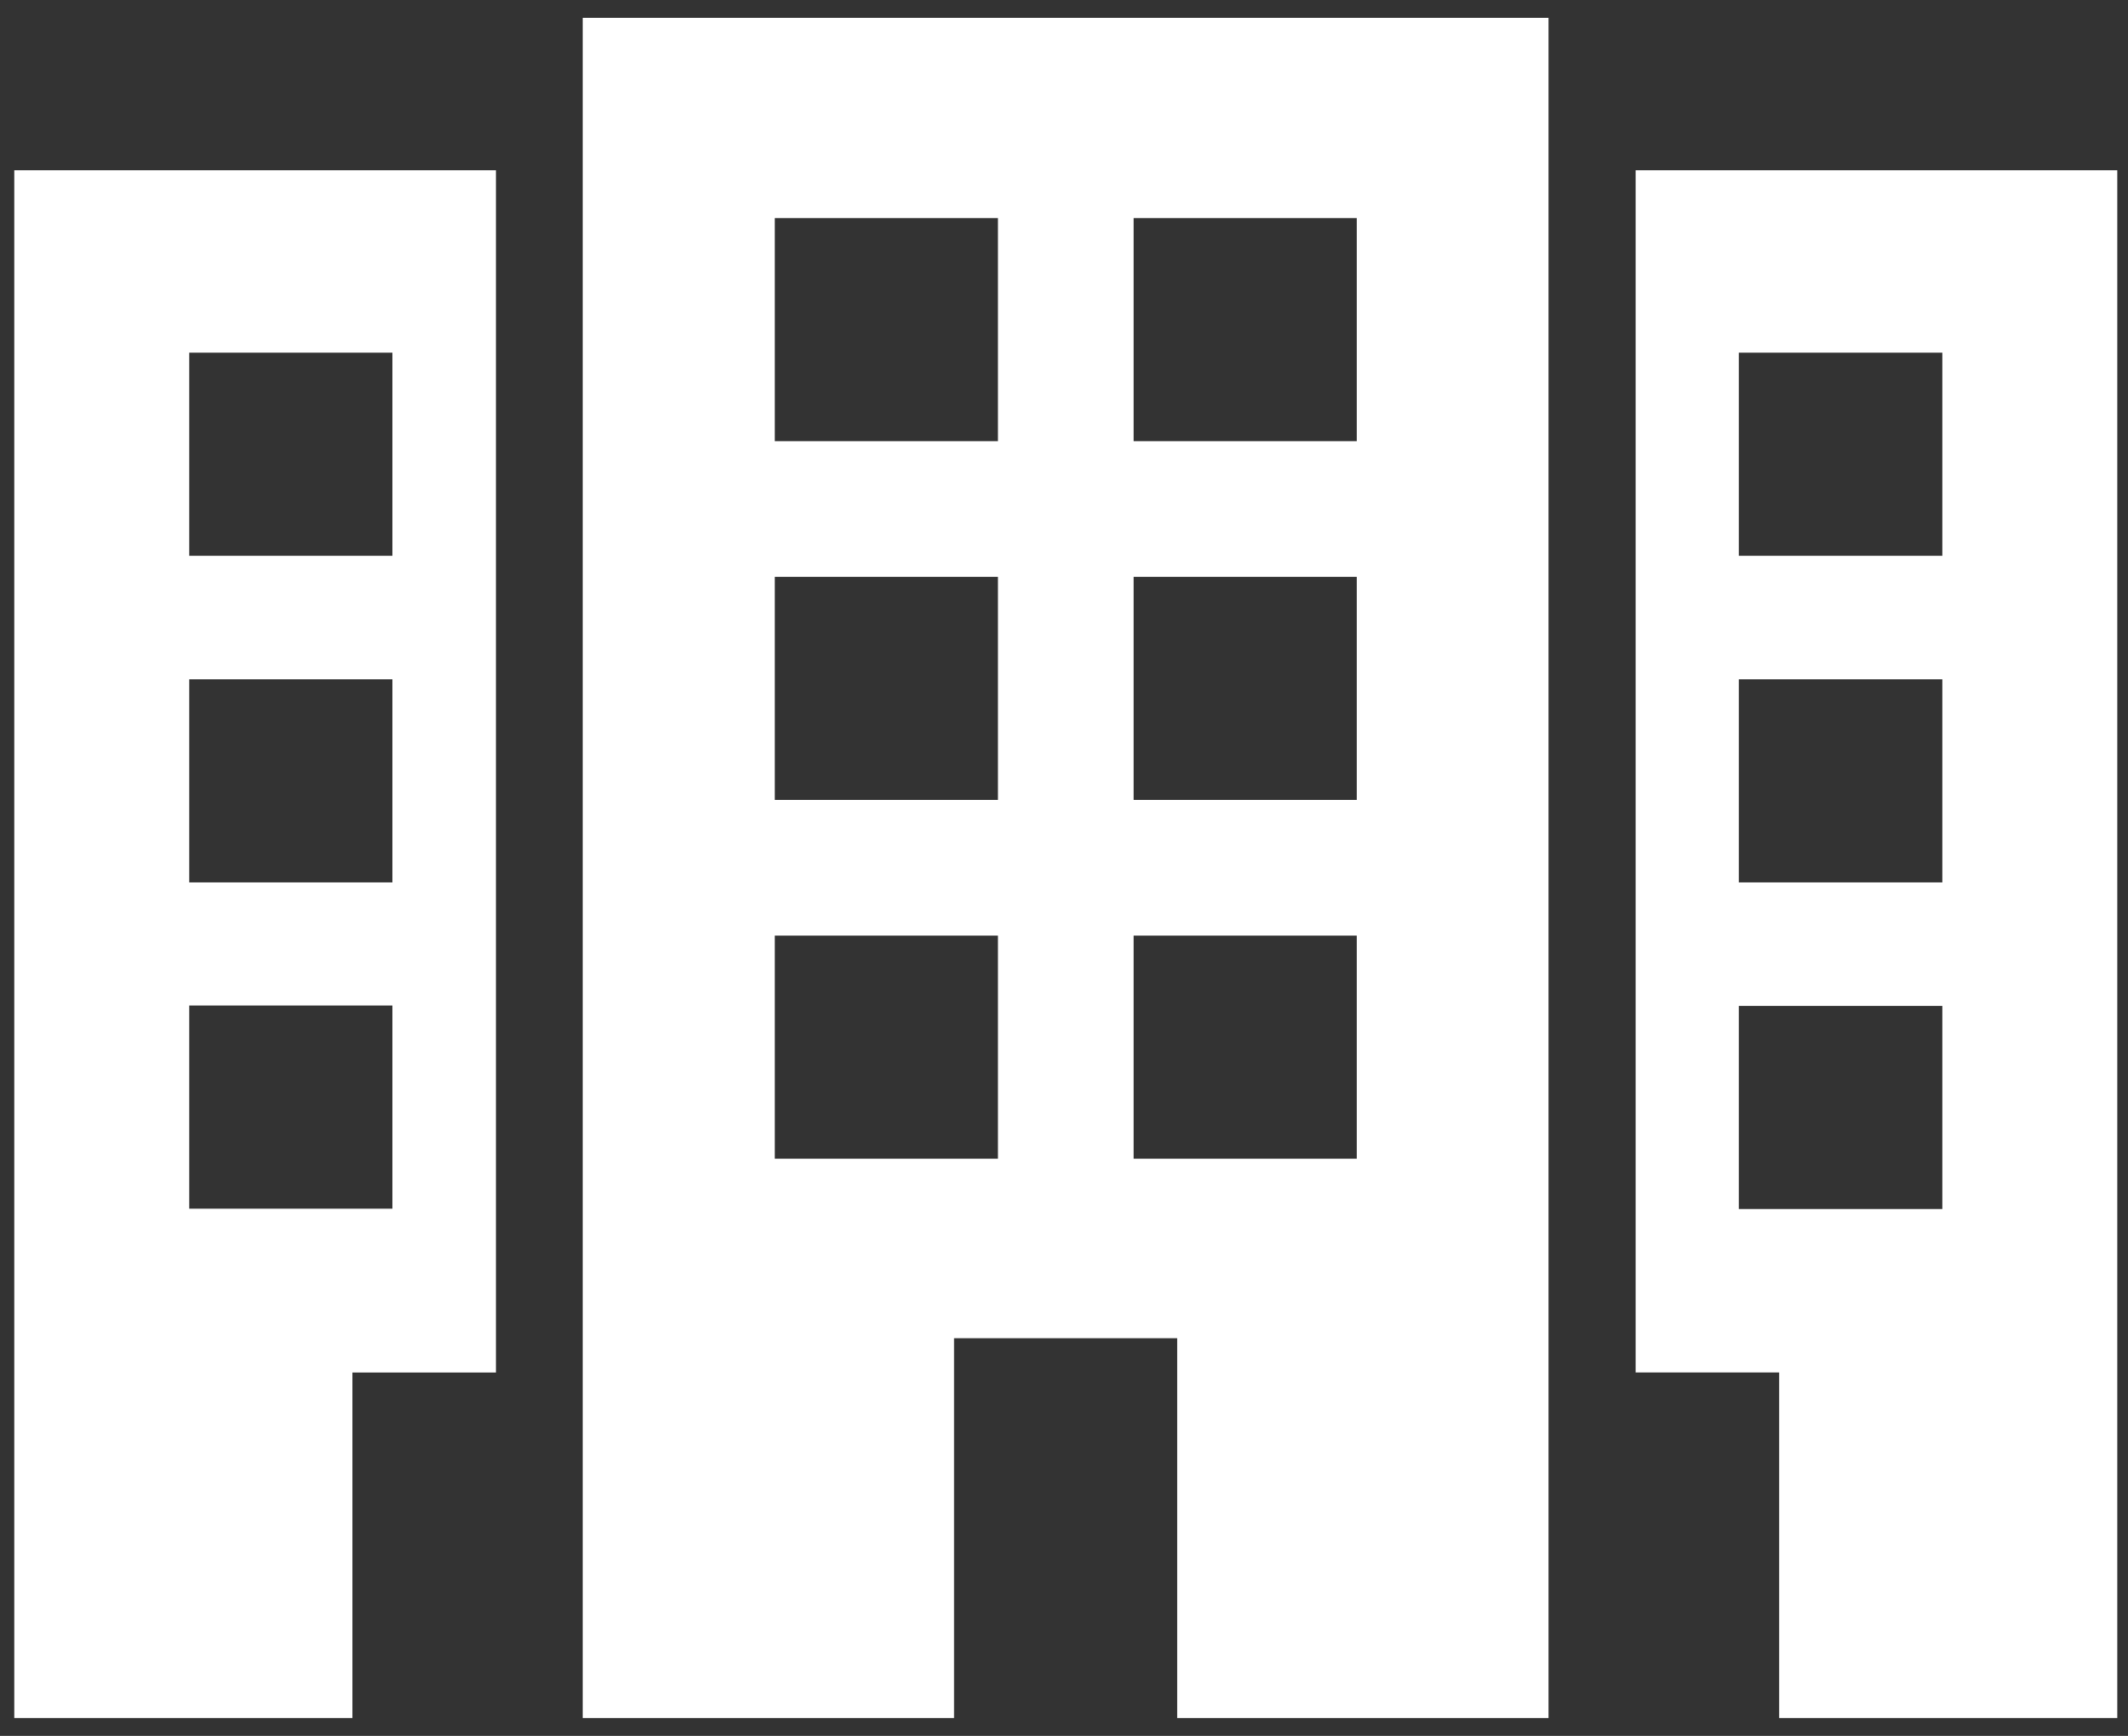 <?xml version="1.0" encoding="utf-8"?>
<!-- Generator: Adobe Illustrator 21.0.0, SVG Export Plug-In . SVG Version: 6.00 Build 0)  -->
<svg version="1.1" id="Camada_1" xmlns="http://www.w3.org/2000/svg" xmlns:xlink="http://www.w3.org/1999/xlink" x="0px" y="0px"
	 viewBox="0 0 596 486.3" style="enable-background:new 0 0 596 486.3;" xml:space="preserve">
<rect x="0" y="0" width="596" height="486.3" fill="#333333" stroke="none"/>
<style type="text/css">
	.st0{fill:#FFFFFF;}
</style>
<g>
	<path class="st0" d="M163.2,481.3h104V374.9h62.5v106.4h104V5H163.2V481.3z M317.5,61.1H380v62.5h-62.5V61.1z M317.5,161.6H380
		v62.5h-62.5V161.6z M317.5,262.1H380v62.5h-62.5V262.1z M217,61.1h62.5v62.5H217V61.1z M217,161.6h62.5v62.5H217V161.6z M217,262.1
		h62.5v62.5H217V262.1z M217,262.1"/>
	<path class="st0" d="M458.1,47.7v336.8h40.2v96.8h94.7V47.7H458.1z M544,338.7H487v-56.9H544V338.7z M544,247.2H487v-56.9H544
		V247.2z M544,155.7H487V98.8H544V155.7z M544,155.7"/>
	<path class="st0" d="M4,481.3h94.7v-96.8h40.2V47.7H4V481.3z M53,98.8h56.9v56.9H53V98.8z M53,190.3h56.9v56.9H53V190.3z M53,281.7
		h56.9v56.9H53V281.7z M53,281.7"/>
</g>
</svg>
